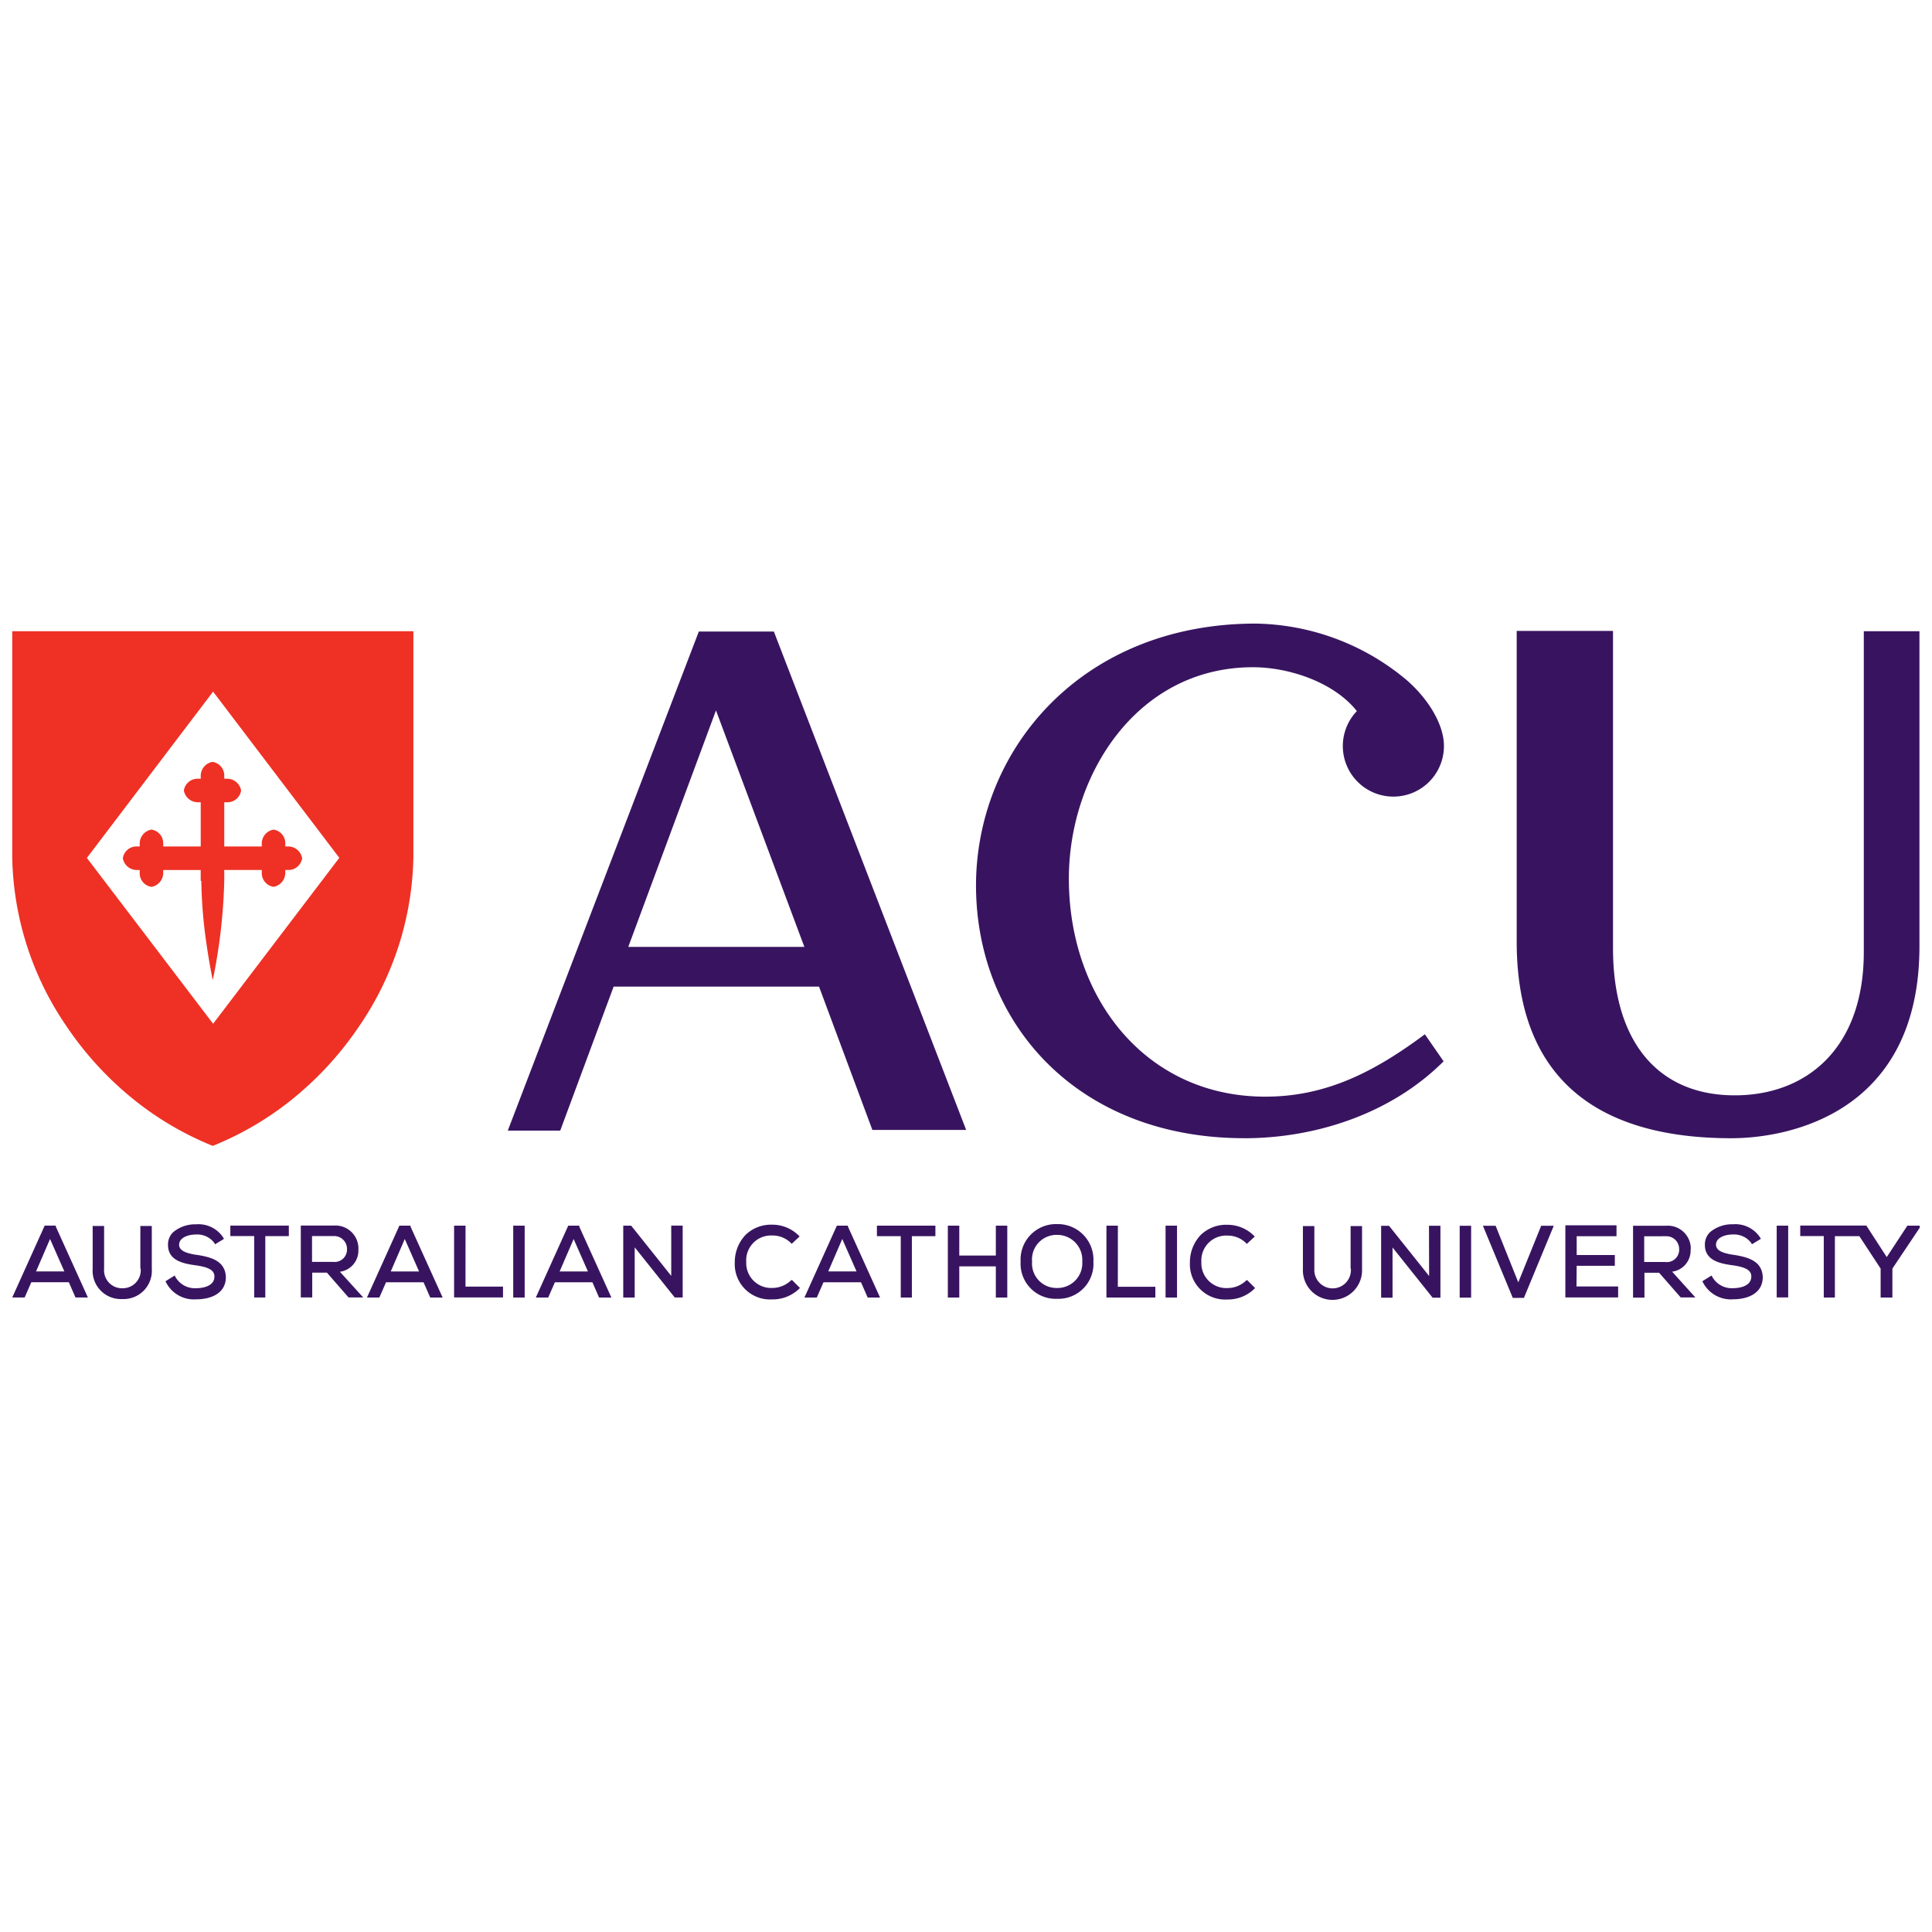 <svg xmlns="http://www.w3.org/2000/svg" width="158" height="158" viewBox="0 0 158 158">
  <g id="Group_11" data-name="Group 11" transform="translate(-153 -86)">
    <g id="Group_10" data-name="Group 10">
      <g id="Group_9" data-name="Group 9">
        <g id="Group_8" data-name="Group 8">
          <g id="Group_7" data-name="Group 7">
            <g id="Group_6" data-name="Group 6" transform="translate(28 -36)">
              <g id="Group_5" data-name="Group 5">
                <g id="Group_4" data-name="Group 4" transform="translate(-208 -46)">
                  <g id="Group_3" data-name="Group 3">
                    <g id="Group_2" data-name="Group 2" transform="translate(-33 -19)">
                      <g id="Group_1" data-name="Group 1" transform="translate(0 2)">
                        <rect id="worldmissionprayerLeauge" width="158" height="158" transform="translate(366 185)" fill="#fff"/>
                      </g>
                    </g>
                  </g>
                </g>
              </g>
            </g>
          </g>
        </g>
      </g>
    </g>
    <g id="australian-catholic-university-acu-logo-vector" transform="translate(285.8 -33.003)">
      <path id="Exclusion_15" data-name="Exclusion 15" d="M16.4,42.087A25.523,25.523,0,0,1,9.576,38,27.071,27.071,0,0,1,4.408,32.26,25.2,25.2,0,0,1,0,18.457V0H32.807V18.457A25.208,25.208,0,0,1,28.4,32.26,27.068,27.068,0,0,1,23.232,38,25.515,25.515,0,0,1,16.4,42.087Zm.026-37.148-10.32,13.6L16.429,32.1l10.32-13.569ZM16.4,28.516h0c-.061-.259-.295-1.434-.506-2.9a38.589,38.589,0,0,1-.429-5.205h-.052v-.884H12.348v.234a1.159,1.159,0,0,1-.962,1.144,1.127,1.127,0,0,1-.962-1.144v-.234H10.19a1.158,1.158,0,0,1-1.144-.962A1.127,1.127,0,0,1,10.19,17.6h.234v-.234a1.159,1.159,0,0,1,.962-1.144,1.127,1.127,0,0,1,.962,1.144V17.6h3.068V13.986h-.234a1.158,1.158,0,0,1-1.144-.962,1.127,1.127,0,0,1,1.144-.962h.234v-.234a1.158,1.158,0,0,1,.962-1.144,1.127,1.127,0,0,1,.962,1.144v.234h.234a1.158,1.158,0,0,1,1.144.962,1.127,1.127,0,0,1-1.144.962H17.34V17.6h3.068v-.234a1.159,1.159,0,0,1,.962-1.144,1.127,1.127,0,0,1,.962,1.144V17.6h.234a1.158,1.158,0,0,1,1.143.962,1.127,1.127,0,0,1-1.143.962h-.234v.234A1.159,1.159,0,0,1,21.37,20.9a1.127,1.127,0,0,1-.962-1.144v-.234H17.34v.884a45.323,45.323,0,0,1-.936,8.109Z" transform="translate(-131.8 170.626)" fill="#ee3124"/>
      <path id="Path_184" data-name="Path 184" d="M-127.536,362.772h-2.314l1.144-2.652Zm-.7-3.744h-.91l-2.652,5.877h1.014l.546-1.248h3.068l.546,1.248h1.014l-2.626-5.8Zm6.941,3.509a1.469,1.469,0,0,1-.381,1.137,1.469,1.469,0,0,1-1.1.475,1.465,1.465,0,0,1-1.109-.455,1.465,1.465,0,0,1-.4-1.131v-3.509h-.936v3.509a2.314,2.314,0,0,0,.655,1.777,2.314,2.314,0,0,0,1.763.692,2.314,2.314,0,0,0,1.763-.692,2.314,2.314,0,0,0,.655-1.777v-3.509h-.936v3.483Zm4.575-1.118c-.858-.13-1.43-.338-1.43-.832,0-.546.676-.832,1.378-.832a1.729,1.729,0,0,1,1.508.7l.052.1.728-.442-.052-.1a2.415,2.415,0,0,0-2.235-1.092,2.79,2.79,0,0,0-1.872.648,1.391,1.391,0,0,0-.416,1.04c0,1.326,1.352,1.534,2.262,1.664s1.534.338,1.534.91c0,.884-1.144.962-1.482.962a1.83,1.83,0,0,1-1.716-.936l-.052-.1-.754.468.052.1a2.562,2.562,0,0,0,2.47,1.378c1.17,0,2.418-.468,2.418-1.82-.052-1.352-1.248-1.638-2.391-1.82m2.782-1.534h1.924v5.022h.91v-5.017h1.924v-.86h-4.784v.858Zm6.681,0h1.742a1.043,1.043,0,0,1,.778.3,1.043,1.043,0,0,1,.314.77,1.01,1.01,0,0,1-.33.786,1.01,1.01,0,0,1-.814.254h-1.716v-2.106Zm3.769,1.066a1.881,1.881,0,0,0-.586-1.413,1.881,1.881,0,0,0-1.442-.511H-108.2V364.9h.936v-2.028h1.2l1.768,2.028h1.2L-105,362.8a1.744,1.744,0,0,0,1.508-1.846m4.965,1.82h-2.314l1.144-2.652Zm-.7-3.744h-.91l-2.652,5.877h1.014l.546-1.248h3.068l.546,1.248H-96.6l-2.626-5.8Zm4.5,0h-.936V364.9h4v-.884h-3.068Zm3.9,5.877h.936v-5.875h-.936Zm6.109-2.132h-2.313l1.144-2.652Zm-.7-3.744h-.91l-2.652,5.877h1.014l.546-1.248h3.068l.546,1.248H-82.8l-2.626-5.8Zm7.513,4.105-3.276-4.105h-.648v5.877h.936V360.8l3.276,4.105h.648v-5.877h-.937Zm9.8.364a2.206,2.206,0,0,1-1.534.624,2.038,2.038,0,0,1-2.132-2.132,2.031,2.031,0,0,1,.582-1.557,2.031,2.031,0,0,1,1.55-.6,2.122,2.122,0,0,1,1.508.6l.078.078.648-.6-.078-.078a3.049,3.049,0,0,0-2.158-.884,2.977,2.977,0,0,0-2.209.858,3.236,3.236,0,0,0-.858,2.235,2.886,2.886,0,0,0,.86,2.194,2.886,2.886,0,0,0,2.208.822,3.086,3.086,0,0,0,2.184-.858l.078-.078-.648-.648Zm5.355-.728h-2.313l1.144-2.652Zm-.7-3.741h-.91l-2.652,5.877H-66l.546-1.248h3.068l.546,1.248h1.014l-2.626-5.8Zm2.391.858h1.924v5.019h.91v-5.017h1.924v-.86h-4.783v.858Zm9.7,1.586h-2.989v-2.444h-.936v5.877h.936v-2.55h2.989v2.55h.936v-5.877h-.936Zm5.017,2.652a2,2,0,0,1-2.053-2.158,2.007,2.007,0,0,1,2.053-2.184,2.049,2.049,0,0,1,1.5.645,2.049,2.049,0,0,1,.552,1.539,2.028,2.028,0,0,1-2.053,2.158m0-5.225a2.9,2.9,0,0,0-2.171.875,2.9,2.9,0,0,0-.818,2.193,2.87,2.87,0,0,0,2.989,3.041,2.862,2.862,0,0,0,2.964-3.041,2.912,2.912,0,0,0-2.964-3.068m4.965.13h-.936v5.877h4v-.884h-3.068Zm3.9,5.877h.936v-5.878h-.936Zm6.6-1.4a2.207,2.207,0,0,1-1.534.624A2.038,2.038,0,0,1-34.55,362a2.031,2.031,0,0,1,.582-1.557,2.031,2.031,0,0,1,1.55-.6,2.122,2.122,0,0,1,1.508.6l.078.078.648-.6-.078-.078a3.049,3.049,0,0,0-2.158-.884,2.977,2.977,0,0,0-2.209.858,3.236,3.236,0,0,0-.858,2.235,2.886,2.886,0,0,0,.86,2.194,2.886,2.886,0,0,0,2.208.822,3.085,3.085,0,0,0,2.184-.858l.078-.078-.648-.648Zm8.553-.962a1.5,1.5,0,0,1-.7,1.387,1.5,1.5,0,0,1-1.556.013,1.5,1.5,0,0,1-.729-1.375v-3.509h-.936v3.509a2.42,2.42,0,0,0,1.177,2.185,2.42,2.42,0,0,0,2.482,0,2.42,2.42,0,0,0,1.177-2.185v-3.509h-.936v3.483Zm6.4.6-3.276-4.105h-.648v5.877h.933v-4.105l3.276,4.105H-15v-5.882h-.936Zm2.5,1.768h.936v-5.878h-.936Zm2.939-5.877h-1.04l2.444,5.9h.91l2.442-5.9H-6.76l-1.872,4.627Zm6.629,3.276h3.12v-.884h-3.12v-1.534H-.6V359H-4.783v5.9H-.467V364H-3.873Zm5.563-2.418H3.432a1.043,1.043,0,0,1,1.092,1.066,1.01,1.01,0,0,1-1.144,1.04H1.665v-2.106Zm3.769,1.066a1.881,1.881,0,0,0-2.028-1.924H.753v5.877h.933v-2.032h1.2L4.65,364.9h1.2l-1.9-2.106a1.744,1.744,0,0,0,1.508-1.846m3.509.468c-.858-.13-1.43-.338-1.43-.832,0-.546.676-.832,1.378-.832a1.761,1.761,0,0,1,1.508.7l.052.1.728-.442-.052-.1a2.415,2.415,0,0,0-2.235-1.092,2.79,2.79,0,0,0-1.872.648,1.391,1.391,0,0,0-.416,1.04c0,1.326,1.352,1.534,2.262,1.664s1.534.338,1.534.91c0,.884-1.144.962-1.482.962a1.83,1.83,0,0,1-1.716-.936l-.052-.1-.754.468.052.1a2.562,2.562,0,0,0,2.47,1.378c1.17,0,2.418-.468,2.418-1.82-.052-1.352-1.274-1.638-2.391-1.82M12.5,364.9h.94v-5.871H12.5Zm7.331-5.877H14.426v.858H16.35v5.025h.91v-5.017h2L21,362.54v2.366h.962V362.54l2.209-3.3.026-.052v-.158H23.187L21.5,361.6Z" transform="translate(-0.001 -139.792)" fill="#381460"/>
      <path id="Path_185" data-name="Path 185" d="M139.547,170.626v25.762c0,13.622-10.658,15.7-15.39,15.7-8.526,0-17.547-2.964-17.547-16.065V170.6h7.876v25.944c0,7.643,3.665,12.036,9.956,12.036,5.877,0,10.554-3.846,10.554-11.724v-26.23ZM84.332,212.089c5.745,0,11.958-1.95,16.3-6.291L99.1,203.588c-4.055,3.015-8.007,5.1-13.05,5.1-9.774,0-16.065-8.059-16.065-17.833,0-8.475,5.563-17.285,15.052-17.285,2.989,0,6.655,1.248,8.5,3.587a4.135,4.135,0,1,0,7.123,2.859c0-1.95-1.534-4.159-3.25-5.563A19.656,19.656,0,0,0,85.267,170c-14.22,0-22.876,10.294-22.876,21.446.026,11.282,8.319,20.64,21.94,20.64M48.354,196.439,41.126,177.1l-7.173,19.341Zm1.2,3.25H32.756l-4.367,11.776H24.1L39.723,170.65H45.86l15.727,40.761h-7.67Z" transform="translate(-115.373)" fill="#381460"/>
    </g>
  </g>
</svg>
